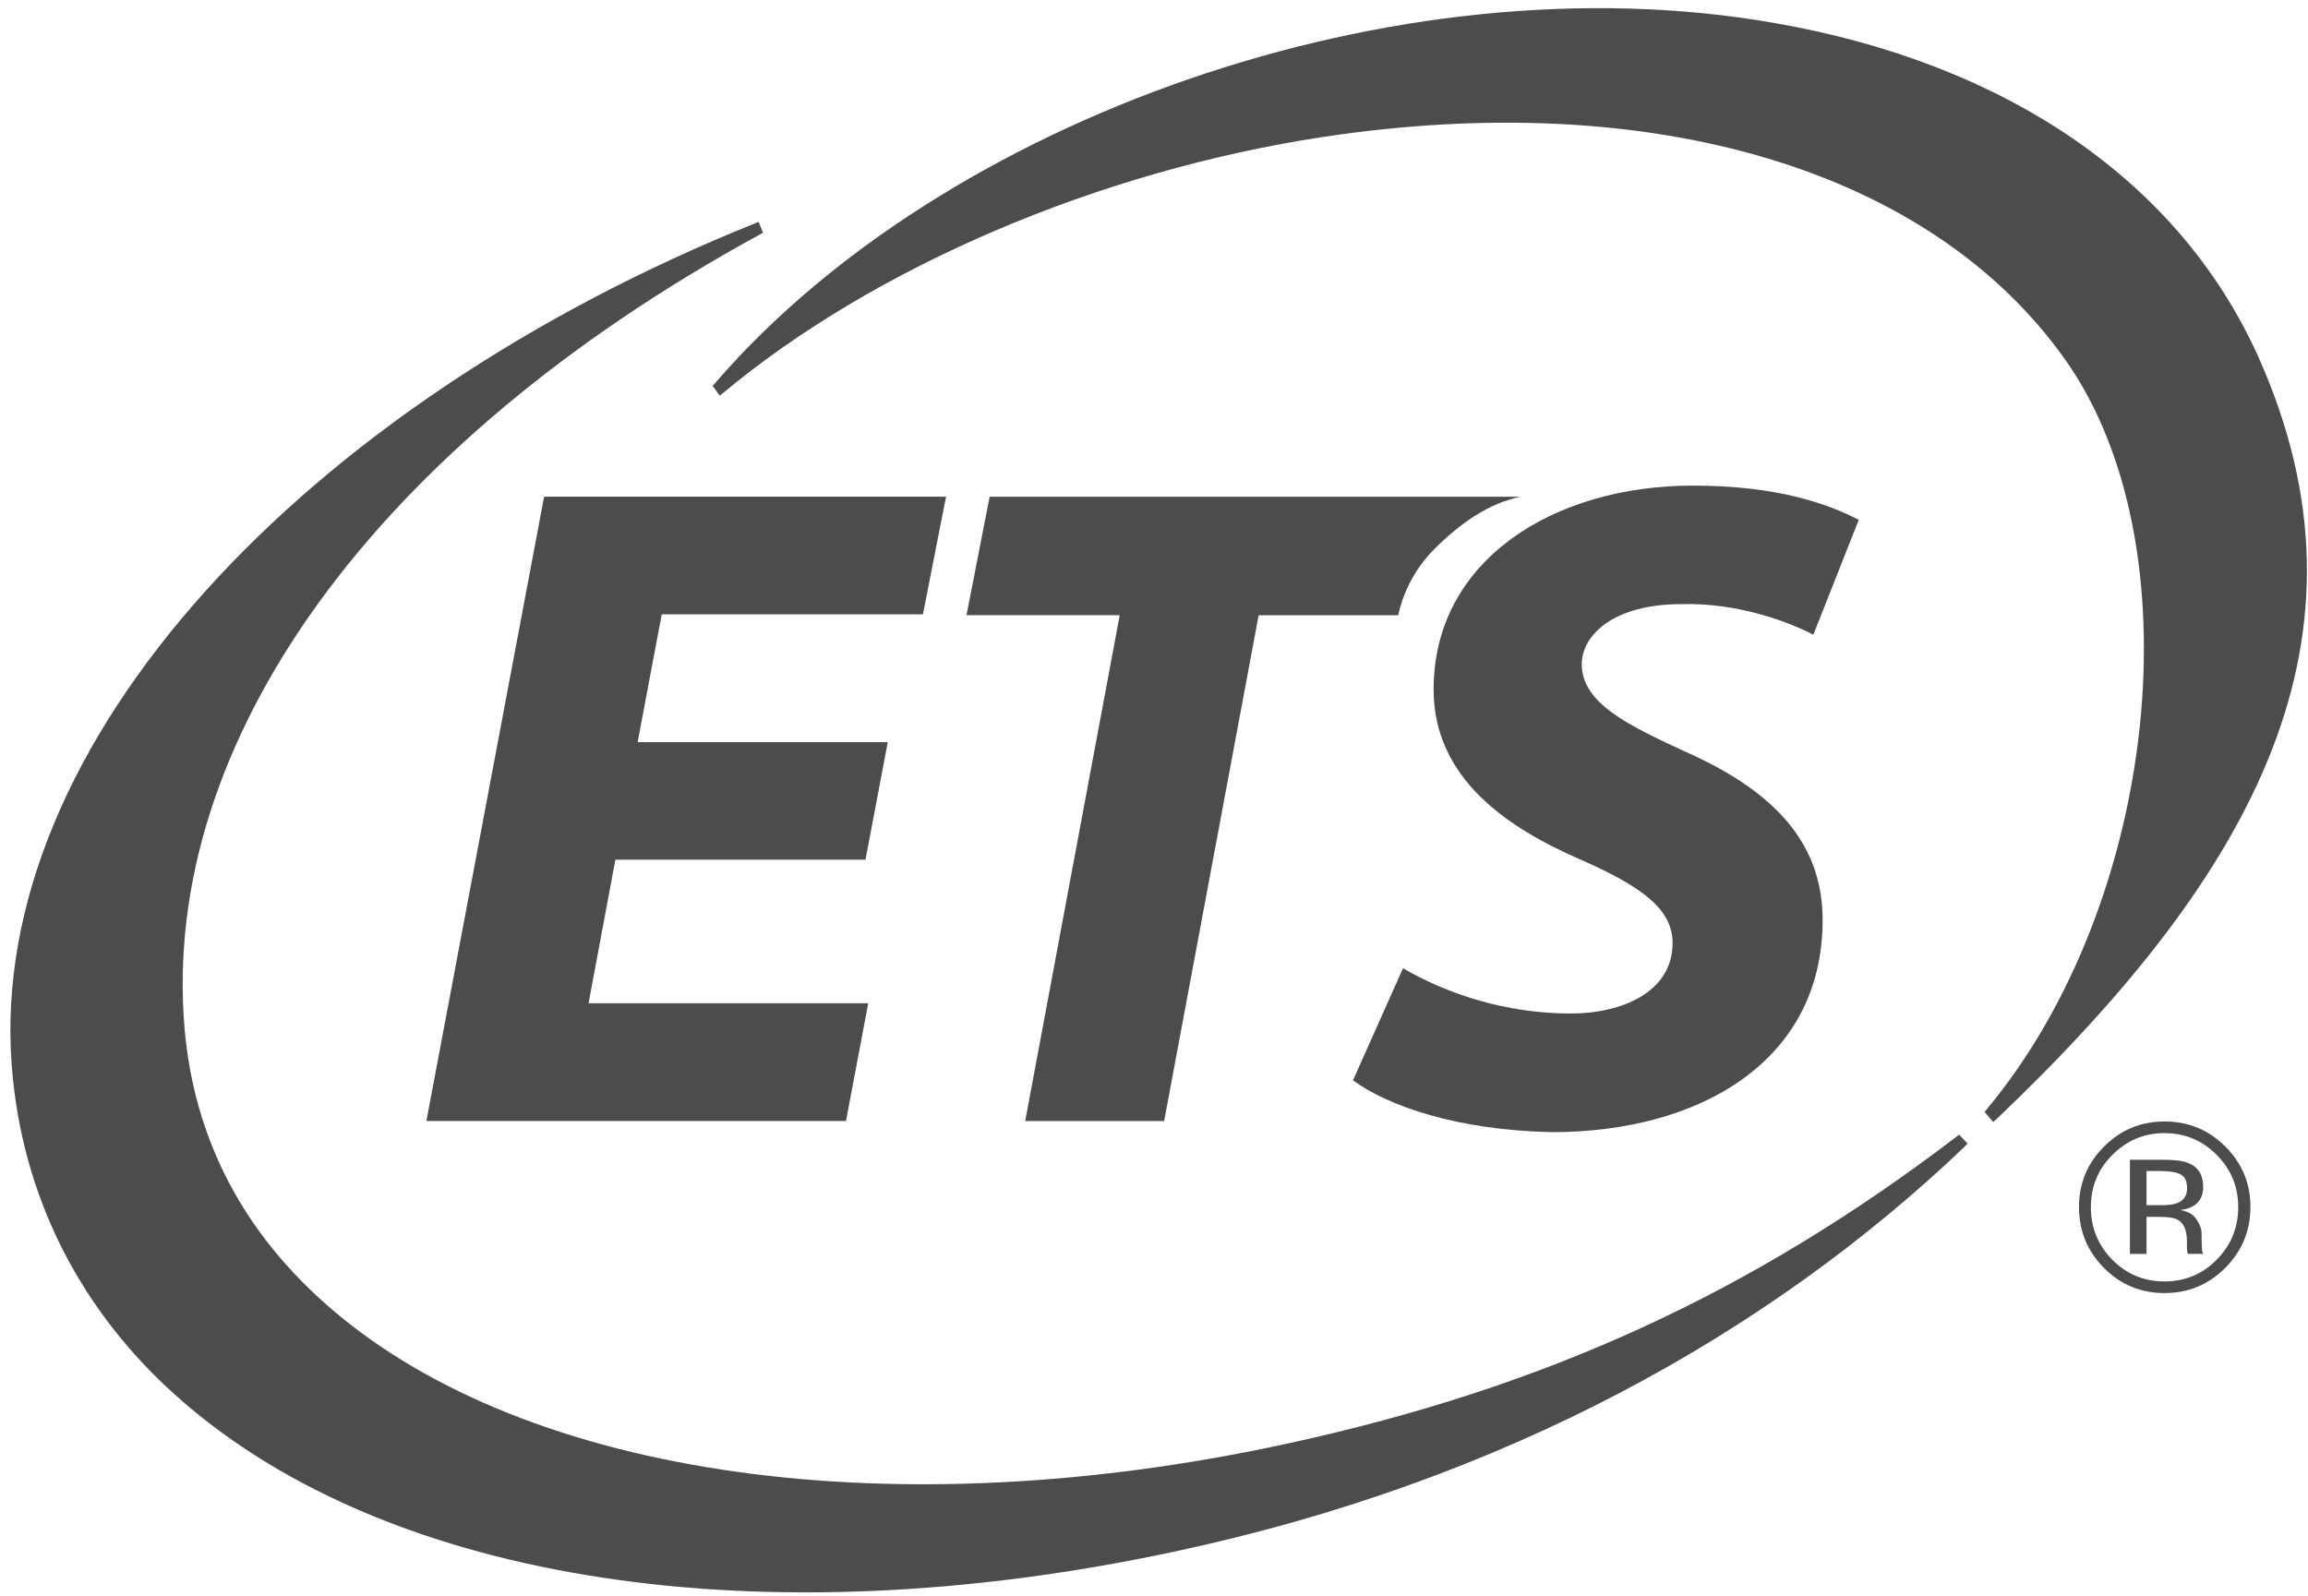 <svg xmlns="http://www.w3.org/2000/svg" width="201" height="139" viewBox="0 0 201 139" fill="none"><g opacity="0.7"><path d="M170.615 98.827L170.37 99.02C152.596 112.568 134.696 120.803 112.296 125.698C77.984 133.2 46.027 128.732 28.899 114.041C21.19 107.444 16.88 99.178 16.066 89.478C13.99 64.525 32.697 38.724 66.116 20.455L66.449 20.269L66.063 19.322L65.737 19.459C26.475 35.255 -1.083 64.718 1.018 92.743C1.87 104.183 6.997 114.318 15.832 122.005C34.054 137.875 66.34 142.809 102.186 135.164C131.066 129.02 154.051 116.121 171.033 99.936L171.355 99.606L170.615 98.827Z" fill="black"></path><path d="M196.68 31.092C189.855 15.893 174.887 5.543 154.522 2.001C121.622 -3.772 82.126 10.386 62.321 33.319L62.065 33.614L62.683 34.462L62.995 34.21C76.143 23.257 95.61 14.935 115.057 11.954C143.955 7.542 168.196 14.798 179.888 31.373C191.258 47.463 188.021 78.518 173.109 96.513L172.836 96.856L173.579 97.726L173.888 97.46C196.603 75.838 207.534 55.364 196.68 31.092Z" fill="black"></path><path d="M75.375 74.877H53.592L51.257 87.384H75.613L73.677 97.638H37.134L47.385 43.261H82.389L80.376 53.509H57.629L55.532 64.64H77.314L75.375 74.877Z" fill="black"></path><path d="M97.514 53.586H84.17L86.186 43.265H132.43C129.66 43.837 127.215 45.527 124.901 47.838C122.264 50.472 121.776 53.59 121.776 53.59H109.614L101.383 97.645H89.283L97.514 53.586Z" fill="black"></path><path d="M122.186 84.333C125.9 86.511 131.062 88.278 136.786 88.278C141.222 88.278 145.662 86.423 145.662 82.148C145.662 79.244 143.158 77.305 137.673 74.881C131.378 72.149 124.851 67.867 124.851 60.046C124.851 48.827 135.257 42.297 147.433 42.297C154.858 42.297 159.21 43.907 161.875 45.278L157.923 55.28C156.067 54.316 151.55 52.464 146.388 52.622C140.58 52.622 137.754 55.28 137.754 57.861C137.754 61.26 141.867 63.192 146.549 65.37C153.886 68.593 158.729 72.952 158.729 80.135C158.729 92.553 147.84 98.61 135.176 98.61C126.945 98.445 120.899 96.348 117.83 94.096L122.186 84.333Z" fill="black"></path><path d="M193.797 110.429C192.338 111.895 190.574 112.627 188.505 112.627C186.435 112.627 184.675 111.895 183.223 110.429C181.778 108.97 181.056 107.202 181.056 105.126C181.056 103.071 181.785 101.317 183.244 99.858C184.696 98.406 186.45 97.68 188.505 97.68C190.574 97.68 192.338 98.406 193.797 99.858C195.256 101.31 195.985 103.064 195.985 105.126C195.985 107.195 195.256 108.963 193.797 110.429ZM183.963 100.591C182.715 101.843 182.09 103.358 182.09 105.14C182.09 106.929 182.711 108.454 183.952 109.717C185.201 110.983 186.72 111.614 188.501 111.614C190.283 111.614 191.801 110.983 193.05 109.717C194.298 108.458 194.923 106.929 194.923 105.14C194.923 103.358 194.298 101.847 193.05 100.591C191.794 99.332 190.279 98.694 188.501 98.694C186.734 98.694 185.219 99.332 183.963 100.591ZM188.361 101.012C189.378 101.012 190.125 101.107 190.598 101.307C191.447 101.657 191.871 102.348 191.871 103.383C191.871 104.116 191.605 104.656 191.068 105.007C190.784 105.186 190.391 105.322 189.883 105.403C190.525 105.498 190.995 105.771 191.289 106.206C191.587 106.637 191.735 107.062 191.735 107.472V108.075C191.735 108.268 191.742 108.465 191.756 108.686C191.77 108.906 191.794 109.043 191.829 109.11L191.882 109.212H190.528C190.521 109.184 190.514 109.156 190.507 109.131C190.5 109.106 190.493 109.075 190.49 109.043L190.458 108.777V108.131C190.458 107.181 190.199 106.557 189.683 106.255C189.378 106.076 188.841 105.989 188.077 105.989H186.937V109.215H185.492V101.016L188.361 101.012ZM189.922 102.299C189.557 102.099 188.971 101.998 188.171 101.998H186.937V104.972H188.242C188.855 104.972 189.315 104.908 189.62 104.786C190.185 104.561 190.469 104.133 190.469 103.506C190.469 102.902 190.286 102.503 189.922 102.299Z" fill="black"></path></g></svg>